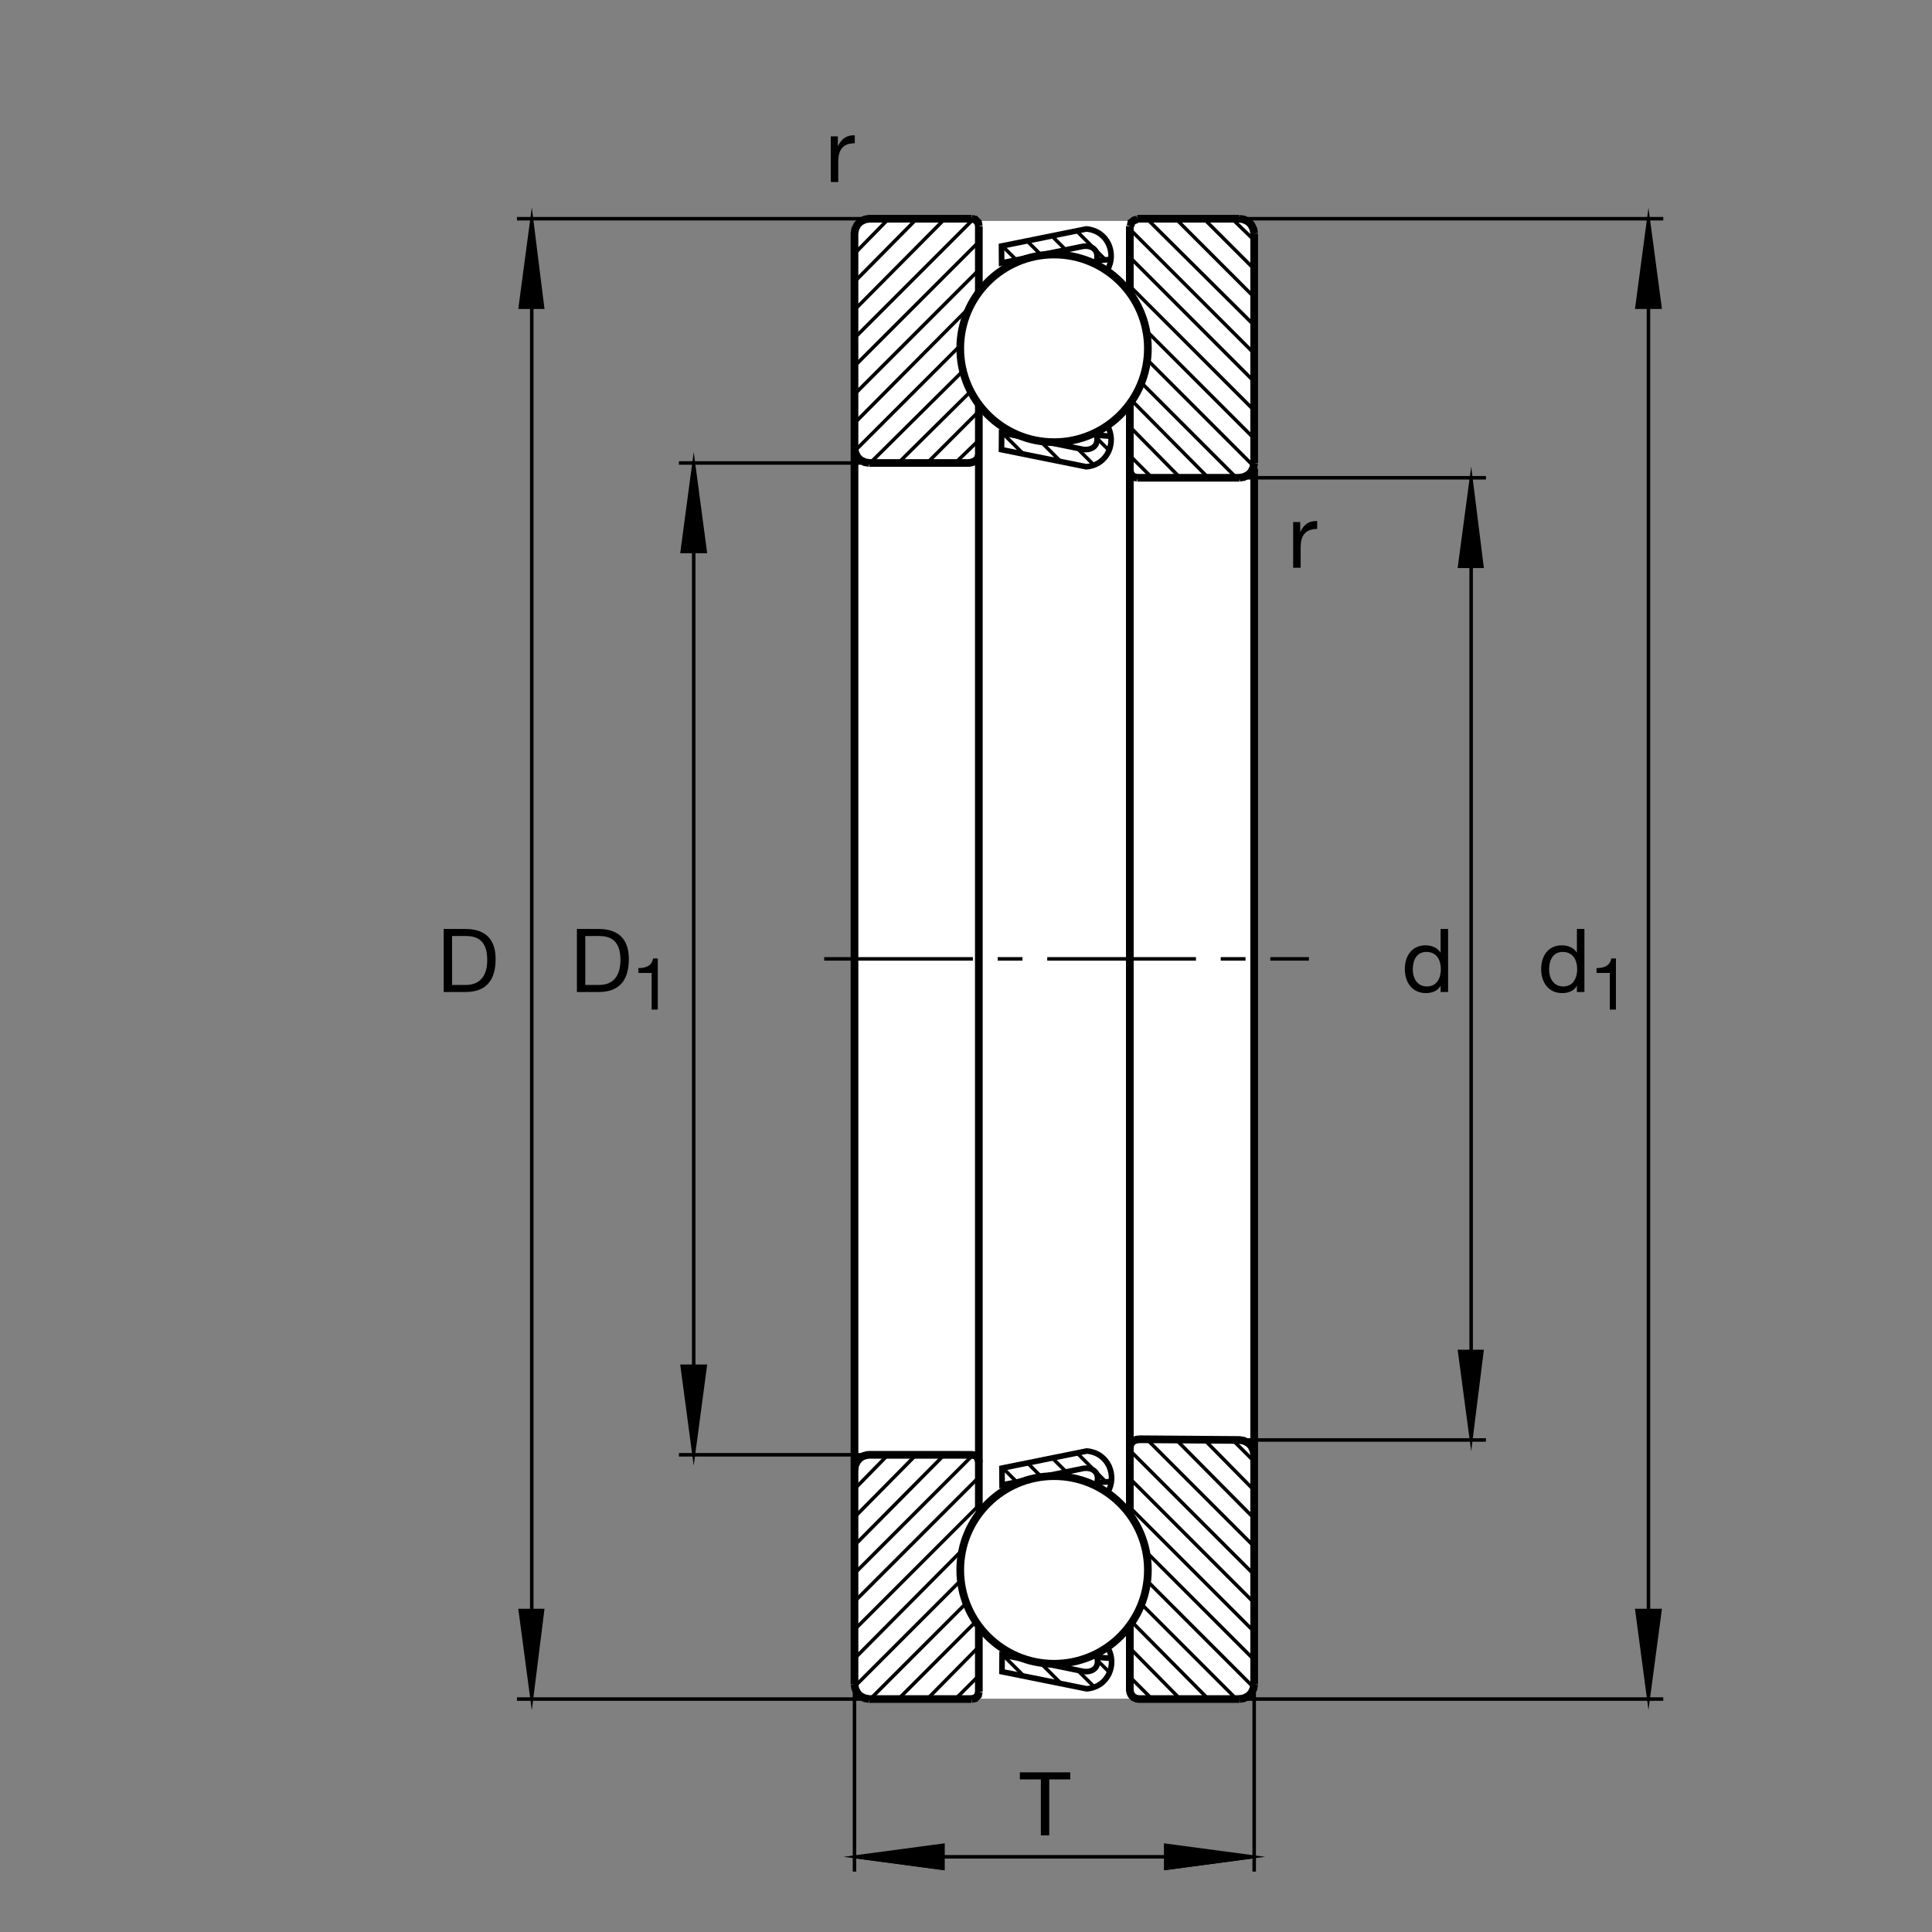 <?xml version="1.0" encoding="utf-8"?>
<!-- Generator: Adobe Illustrator 22.1.0, SVG Export Plug-In . SVG Version: 6.00 Build 0)  -->
<svg version="1.1" id="Ebene_1" xmlns="http://www.w3.org/2000/svg" xmlns:xlink="http://www.w3.org/1999/xlink" x="0px" y="0px"
	 viewBox="0 0 779.529 779.526" style="enable-background:new 0 0 779.529 779.526;" xml:space="preserve">
<rect x="0" y="0" width="779.529" height="779.526" fill="#808080" stroke="none"/>
<style type="text/css">
	.st0{fill:none;}
	.st1{fill:#FFFFFF;}
	.st2{fill:none;stroke:#000000;stroke-width:1.417;stroke-miterlimit:10.433;stroke-dasharray:60,10,10,10;}
	.st3{fill:none;stroke:#000000;stroke-width:3.107;stroke-miterlimit:10;}
	.st4{fill:#FFFFFF;stroke:#000000;stroke-width:3.107;stroke-miterlimit:10;}
	.st5{stroke:#000000;stroke-width:1.165;stroke-miterlimit:10;}
	.st6{fill:none;stroke:#000000;stroke-width:1.417;stroke-miterlimit:10;}
	.st7{fill:none;stroke:#000000;stroke-width:1.165;stroke-miterlimit:10;}
	.st8{fill:none;stroke:#000000;stroke-width:2.268;stroke-miterlimit:3.864;}
	.st9{fill:none;stroke:#000000;stroke-width:1.417;stroke-miterlimit:3.864;}
</style>
<g>
	<polygon class="st0" points="0,0 779.529,0 779.529,779.526 0,779.526 0,0 	"/>
	<path class="st1" d="M350.29,89.14h149.907c3.13,0,5.669,2.539,5.669,5.672v584.905c0,3.135-2.539,5.674-5.669,5.674H350.29
		c-3.133,0-5.671-2.539-5.671-5.674V94.812C344.619,91.679,347.158,89.14,350.29,89.14L350.29,89.14z"/>
	<line class="st2" x1="332.546" y1="386.889" x2="528.122" y2="386.889"/>
	<path class="st3" d="M394.946,183.816v-20.894 M394.946,117.92V91.235 M394.946,91.235l-0.3-1.492l-1.194-1.196l-1.492-0.298
		 M344.773,180.827l0.298,1.792l0.899,1.792l1.194,1.197l1.792,0.896l1.792,0.298 M455.866,117.92V91.235 M456.164,91.235
		l0.302-1.492l1.191-0.898l1.197-0.298 M458.855,88.249h41.211 M500.066,88.249l1.792,0.298l1.792,0.896l1.196,1.194l0.894,1.794
		l0.303,1.792 M506.042,94.223v92.579 M506.042,186.802l-0.303,1.789l-0.894,1.792l-1.196,1.196l-1.792,0.896l-1.792,0.298
		 M500.066,192.773h-41.211 M458.855,192.773l-1.494-0.298l-1.197-1.194l-0.298-1.494 M455.866,189.787v-26.865 M394.946,386.889
		V589.97 M394.946,656.562v25.987 M394.946,682.549l-0.3,1.494l-1.194,1.192l-1.492,0.302 M350.747,685.537l-1.792-0.302
		l-1.792-0.898l-1.194-1.192l-0.899-1.787l-0.298-1.797 M344.773,679.56v-86.602 M506.042,679.56v-92.578 M455.866,583.994v27.022
		 M506.042,679.56l-0.303,1.797l-0.894,1.787l-1.196,1.192l-1.792,0.898l-1.792,0.302 M391.96,685.537h-41.214 M506.042,386.889
		V189.084 M455.866,189.787v197.102 M394.946,386.889V183.816 M344.773,180.827v206.062 M344.773,386.889v206.069 M455.866,583.994
		V386.889 M506.042,386.889v200.093"/>
	<path class="st4" d="M387.444,140.552c0-20.904,16.948-37.854,37.851-37.854c20.908,0,37.856,16.951,37.856,37.854
		c0,20.908-16.948,37.854-37.856,37.854C404.392,178.406,387.444,161.46,387.444,140.552L387.444,140.552z"/>
	<path class="st4" d="M387.444,633.447c0-20.908,16.948-37.852,37.851-37.852c20.908,0,37.856,16.944,37.856,37.852
		c0,20.908-16.948,37.852-37.856,37.852C404.392,671.299,387.444,654.355,387.444,633.447L387.444,633.447z"/>
	<path class="st3" d="M350.747,186.802h40.203l1.125-0.223l1.079-0.376l1.194-0.896l0.605-1.506 M391.96,88.249h-41.214
		l-1.792,0.298l-1.792,0.896l-1.194,1.194l-0.899,1.794l-0.298,1.792v86.604 M506.042,586.982l-0.303-1.797l-0.894-1.787
		l-1.196-1.192l-1.792-0.898l-1.792-0.302l-40.025-0.293l-1.391,0.127l-1.289,0.469l-1.197,1.192l-0.298,1.494 M455.866,655.273
		v26.738l0.22,1.036l0.396,0.849l0.844,0.927l1.158,0.538l0.927,0.175h40.654 M394.946,609.677V589.97l-0.092-0.761l-0.51-1.172
		l-0.645-0.742l-1.491-0.293l-41.294-0.01l-0.977,0.068l-1.555,0.41l-1.219,0.704l-1.194,1.201l-0.899,1.787l-0.298,1.797"/>
	<polygon class="st5" points="665.125,685.537 669.904,649.697 660.349,649.697 665.125,685.537 665.125,685.537 	"/>
	<line class="st6" x1="665.125" y1="653.828" x2="665.125" y2="120.171"/>
	<polygon class="st5" points="665.125,88.249 660.349,124.087 669.904,124.087 665.125,88.249 665.125,88.249 	"/>
	<path class="st6" d="M671.101,88.249H458.855 M458.855,192.773h140.698 M593.581,222.878v329.299"/>
	<polygon class="st5" points="593.581,581.006 598.059,545.176 588.801,545.176 593.581,581.006 593.581,581.006 	"/>
	<path class="st6" d="M599.553,581.006h-99.487 M500.066,685.537h171.035"/>
	<polygon class="st5" points="593.581,192.773 588.801,228.611 598.059,228.611 593.581,192.773 593.581,192.773 	"/>
	<path class="st6" d="M391.96,586.982H273.926 M279.9,557.48V216.526 M273.926,186.802H391.96"/>
	<polygon class="st5" points="279.9,186.802 275.12,222.639 284.677,222.639 279.9,186.802 279.9,186.802 	"/>
	<polygon class="st5" points="279.9,586.982 284.677,551.142 275.12,551.142 279.9,586.982 279.9,586.982 	"/>
	<path class="st6" d="M208.587,88.249h143.928 M214.558,120.171v536.84 M208.587,685.537h140.752"/>
	<polygon class="st5" points="214.558,685.537 219.038,649.697 209.78,649.697 214.558,685.537 214.558,685.537 	"/>
	<polygon class="st5" points="214.558,88.249 209.78,124.087 219.038,124.087 214.558,88.249 214.558,88.249 	"/>
	<g>
		<path d="M179.024,374.824h8.729c7.839,0,12.221,3.919,12.221,12.114c0,8.515-3.741,13.325-12.221,13.325h-8.729V374.824z
			 M182.409,397.413h5.629c2.316,0,8.551-0.641,8.551-10.012c0-6.057-2.245-9.727-8.48-9.727h-5.701V397.413z"/>
	</g>
	<line class="st6" x1="367.829" y1="749.189" x2="475.344" y2="749.189"/>
	<polygon class="st5" points="506.042,749.189 470.202,744.404 470.202,753.965 506.042,749.189 	"/>
	<line class="st7" x1="470.202" y1="753.965" x2="506.042" y2="749.189"/>
	<line class="st6" x1="506.042" y1="755.156" x2="506.042" y2="679.56"/>
	<line class="st7" x1="344.773" y1="749.189" x2="380.611" y2="753.965"/>
	<polygon class="st5" points="380.611,753.965 380.611,744.404 344.773,749.189 380.611,753.965 	"/>
	<line class="st6" x1="344.773" y1="755.156" x2="344.773" y2="679.56"/>
	<g>
		<path d="M521.765,210.647h2.85v3.884h0.071c1.461-2.957,3.492-4.418,6.77-4.311v3.207c-4.881,0-6.663,2.779-6.663,7.447v8.195
			h-3.028V210.647z"/>
	</g>
	<g>
		<path d="M419.969,717.958h-8.48v-2.85h20.344v2.85h-8.48v22.589h-3.385V717.958z"/>
	</g>
	<g>
		<path d="M335.201,55.017h2.85v3.884h0.071c1.461-2.957,3.491-4.418,6.769-4.311v3.207c-4.881,0-6.663,2.779-6.663,7.446v8.195
			h-3.029V55.017z"/>
	</g>
	<g>
		<path d="M232.774,374.824h8.729c7.839,0,12.221,3.919,12.221,12.114c0,8.515-3.741,13.325-12.221,13.325h-8.729V374.824z
			 M236.159,397.413h5.629c2.316,0,8.551-0.641,8.551-10.012c0-6.057-2.245-9.727-8.48-9.727h-5.701V397.413z"/>
	</g>
	<g>
		<path d="M265.402,407.344h-2.471v-14.766h-5.349V390.6c2.82,0,5.378-0.756,5.93-3.866h1.89V407.344z"/>
	</g>
	<g>
		<path d="M584.285,400.263h-3.028v-2.494h-0.071c-0.998,2.031-3.349,2.922-5.879,2.922c-5.665,0-8.48-4.489-8.48-9.691
			s2.779-9.584,8.409-9.584c1.888,0,4.596,0.713,5.95,2.886h0.071v-9.477h3.028V400.263z M575.734,398.019
			c4.062,0,5.629-3.492,5.629-6.948c0-3.634-1.639-6.983-5.808-6.983c-4.133,0-5.523,3.527-5.523,7.126
			C570.034,394.67,571.815,398.019,575.734,398.019z"/>
		<path d="M639.287,400.263h-3.029v-2.494h-0.071c-0.998,2.031-3.349,2.922-5.879,2.922c-5.665,0-8.48-4.49-8.48-9.691
			c0-5.202,2.779-9.584,8.408-9.584c1.888,0,4.596,0.713,5.95,2.886h0.071v-9.477h3.029V400.263z M630.736,398.019
			c4.062,0,5.629-3.491,5.629-6.948c0-3.634-1.639-6.983-5.808-6.983c-4.133,0-5.522,3.527-5.522,7.126
			C625.035,394.67,626.817,398.019,630.736,398.019z"/>
	</g>
	<g>
		<path d="M652.001,407.344h-2.471v-14.766h-5.348V390.6c2.82,0,5.378-0.756,5.93-3.866h1.89V407.344z"/>
	</g>
	<path class="st6" d="M381.208,88.303l-36.436,36.731 M344.773,113.687l25.088-25.383 M358.51,88.303l-13.738,14.036
		 M344.773,136.384l47.783-47.783 M394.946,97.561l-50.173,50.171 M344.773,159.082l50.173-50.174 M391.22,123.982l-46.448,46.745
		 M344.773,182.075l43.005-43.003 M388.562,149.636l-37.517,37.219 M362.395,186.855l29.343-29.048 M394.946,165.949l-20.905,20.906
		 M385.388,186.855l9.558-9.258 M455.866,92.431l50.176,50.171 M506.042,131.255l-43.306-43.005 M474.382,88.249l31.66,31.656
		 M506.042,108.557l-20.307-20.308 M497.082,88.249l8.96,8.66 M462.736,133.642l43.306,43.304 M505.74,187.995l-42.705-42.705
		 M460.647,154.548l38.227,38.225 M487.527,192.773l-30.464-30.76 M455.866,172.168l20.308,20.605 M464.826,192.773l-8.96-8.958
		 M506.042,165.598l-50.176-50.173 M455.866,103.777l50.176,50.173 M497.082,580.713l8.96,8.955 M506.042,601.318l-20.307-20.605
		 M474.382,580.713l31.66,31.953 M506.042,624.013l-43.306-43.3 M455.866,585.185l50.176,50.176 M506.042,646.709l-50.176-50.166
		 M455.866,608.183l50.176,50.176 M506.042,669.707l-43.306-43.301 M463.034,638.047l42.705,42.705 M498.874,685.537l-38.227-38.232
		 M457.063,654.776l30.464,30.761 M476.174,685.537l-20.308-20.606 M455.866,676.572l8.96,8.965 M394.946,607.383l-50.173,50.175
		 M344.773,646.211l50.173-50.176 M392.556,587.08l-47.783,47.784 M344.773,623.516l36.436-36.738 M369.861,586.777l-25.088,25.391
		 M344.773,600.81l13.738-14.033 M388.43,625.244l-43.657,43.965 M344.773,680.556l42.708-42.714 M390.017,646.66l-38.972,38.965
		 M362.395,685.625l31.426-31.426 M394.946,664.424l-20.905,21.201 M385.388,685.625l9.558-9.551"/>
	<path class="st8" d="M446.819,108.921c3.779-6.524,0.283-15.786-8.511-16.543l-34.219,6.899l0.049,6.807l32.944-6.712
		c4.19-0.483,6.9,2.271,4.917,6.9 M442.375,105.139l5.957-0.474 M446.819,171.785c3.779,6.523,0.283,15.788-8.511,16.543
		l-34.219-6.899l0.049-6.807l32.944,6.712c4.19,0.486,6.9-2.268,4.917-6.899 M442.375,175.566l5.957,0.473 M446.819,171.785
		c3.779,6.523,0.283,15.788-8.511,16.543l-34.219-6.899l0.049-6.807l32.944,6.712c4.19,0.486,6.9-2.268,4.917-6.899
		 M442.375,175.566l5.957,0.473"/>
	<path class="st9" d="M404.47,99.277l5.478,5.483 M414.49,97.292l5.483,5.484 M424.509,95.307l5.483,5.484 M434.339,93.135
		l11.626,11.626 M404.47,174.714l8.555,8.555 M419.592,177.834l8.414,8.413 M434.577,180.811l6.802,6.809 M442.61,176.841
		l4.819,4.821"/>
	<path class="st8" d="M447.009,602.002c3.779-6.524,0.283-15.791-8.511-16.543l-34.219,6.904l0.049,6.797l32.939-6.709
		c4.19-0.479,6.905,2.266,4.917,6.904 M442.566,598.222l5.952-0.478 M447.009,664.863c3.779,6.523,0.283,15.791-8.511,16.543
		l-34.219-6.895l0.049-6.807l32.939,6.709c4.19,0.478,6.905-2.266,4.917-6.904 M442.566,668.652l5.952,0.469 M447.009,664.863
		c3.779,6.523,0.283,15.791-8.511,16.543l-34.219-6.895l0.049-6.807l32.939,6.709c4.19,0.478,6.905-2.266,4.917-6.904
		 M442.566,668.652l5.952,0.469"/>
	<path class="st9" d="M404.655,592.363l5.484,5.479 M414.675,590.371l5.483,5.489 M424.694,588.388l5.483,5.479 M434.529,586.211
		l11.626,11.631 M404.655,667.793l8.555,8.554 M419.783,670.918l8.413,8.408 M434.763,673.896l6.806,6.807 M442.8,669.922
		l4.819,4.824"/>
</g>
<g>
</g>
<g>
</g>
<g>
</g>
<g>
</g>
<g>
</g>
<g>
</g>
<g>
</g>
<g>
</g>
<g>
</g>
<g>
</g>
<g>
</g>
<g>
</g>
</svg>
